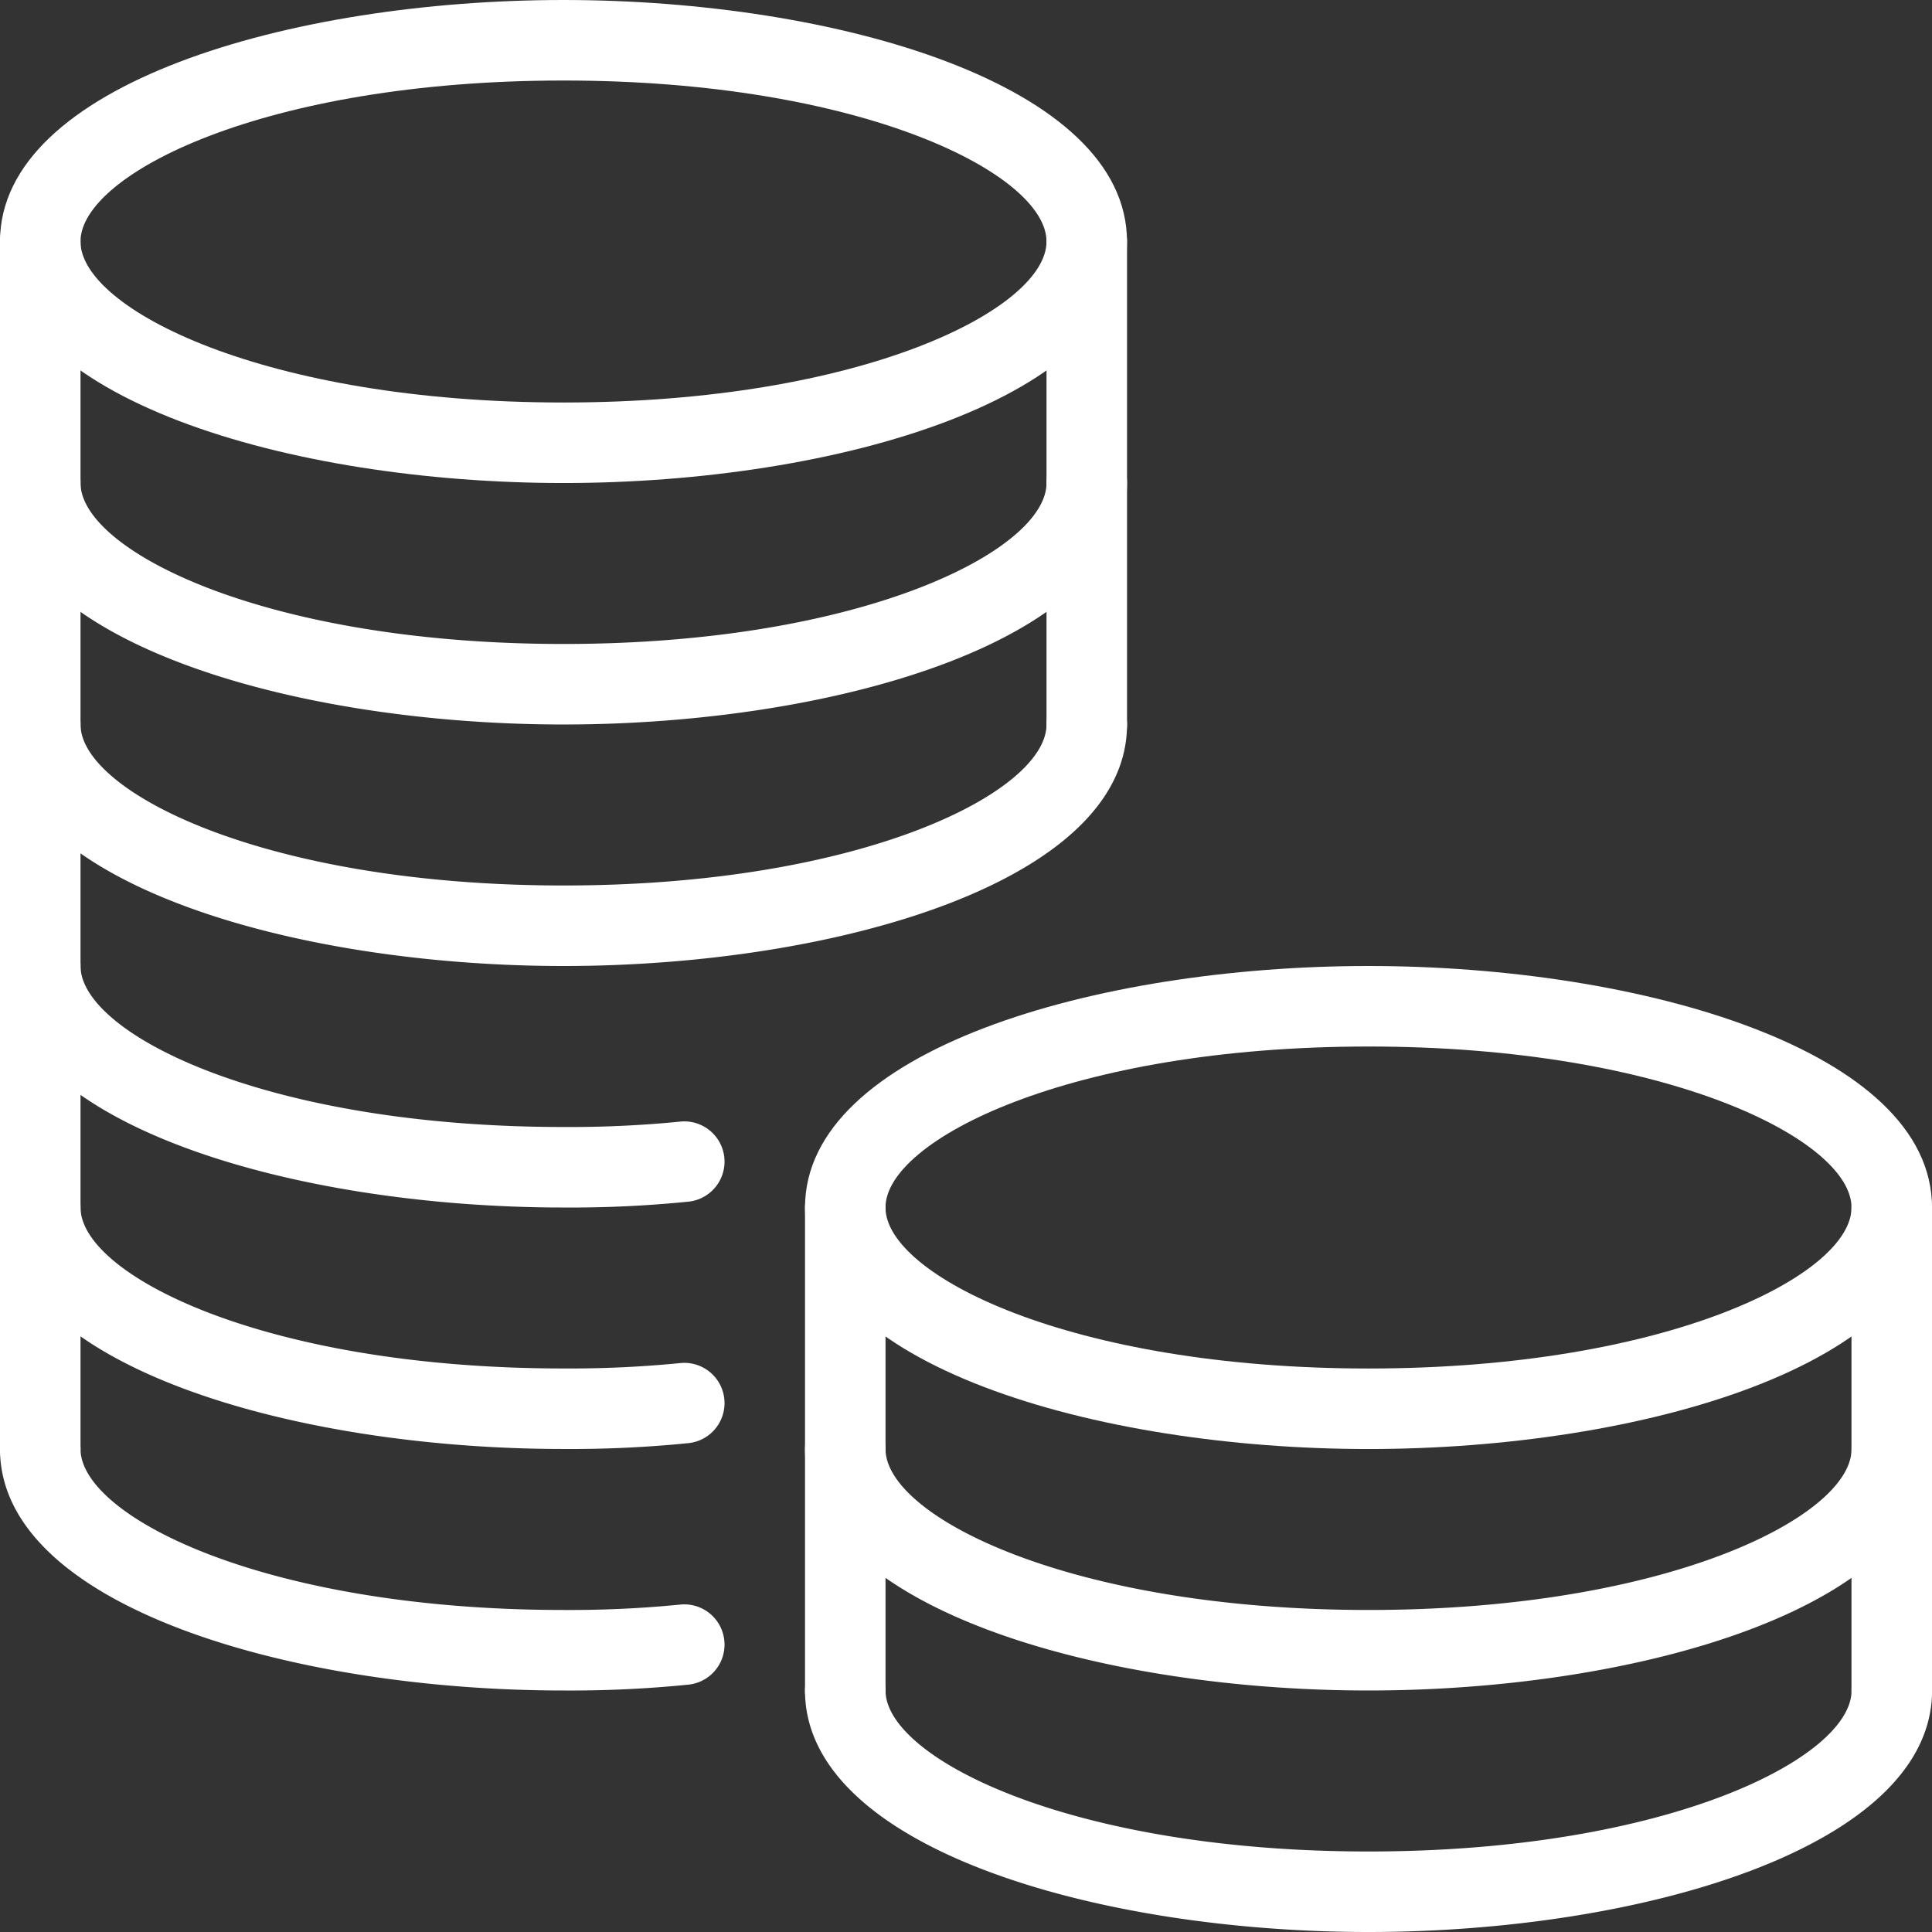 <svg xmlns="http://www.w3.org/2000/svg" width="47.102" height="47.102" viewBox="0 0 47.102 47.102">
  <rect x="0" y="0" width="47.102" height="47.102" fill="#333333" stroke="none"/>
  <g id="Group_253" data-name="Group 253" transform="translate(-247.581 -1370.441)">
    <g id="coins_5_" data-name="coins (5)" transform="translate(247.581 1370.441)">
      <path id="Path_305" data-name="Path 305" d="M23.738,27.369C17.077,27.369,10,25.3,10,21.481a.981.981,0,1,1,1.963,0c0,1.639,4.479,3.925,11.776,3.925s11.776-2.286,11.776-3.925a.981.981,0,1,1,1.963,0C37.476,25.3,30.4,27.369,23.738,27.369Z" transform="translate(9.626 19.733)" fill="#fff"/>
      <path id="Path_306" data-name="Path 306" d="M23.738,24.369C17.077,24.369,10,22.3,10,18.481a.981.981,0,1,1,1.963,0c0,1.639,4.479,3.925,11.776,3.925s11.776-2.286,11.776-3.925a.981.981,0,1,1,1.963,0C37.476,22.3,30.4,24.369,23.738,24.369Z" transform="translate(9.626 16.845)" fill="#fff"/>
      <path id="Path_307" data-name="Path 307" d="M23.738,23.776C17.077,23.776,10,21.711,10,17.888S17.077,12,23.738,12s13.738,2.065,13.738,5.888S30.4,23.776,23.738,23.776Zm0-9.813c-7.3,0-11.776,2.286-11.776,3.925s4.479,3.925,11.776,3.925,11.776-2.286,11.776-3.925S31.035,13.963,23.738,13.963Z" transform="translate(9.626 11.551)" fill="#fff"/>
      <path id="Path_308" data-name="Path 308" d="M23.981,28.238A.982.982,0,0,1,23,27.257V15.481a.981.981,0,1,1,1.963,0V27.257A.982.982,0,0,1,23.981,28.238Z" transform="translate(22.139 13.957)" fill="#fff"/>
      <path id="Path_309" data-name="Path 309" d="M10.981,28.238A.982.982,0,0,1,10,27.257V15.481a.981.981,0,1,1,1.963,0V27.257A.982.982,0,0,1,10.981,28.238Z" transform="translate(9.626 13.957)" fill="#fff"/>
      <path id="Path_310" data-name="Path 310" d="M13.738,15.369C7.077,15.369,0,13.3,0,9.481a.981.981,0,1,1,1.963,0c0,1.639,4.479,3.925,11.776,3.925S25.514,11.12,25.514,9.481a.981.981,0,1,1,1.963,0C27.476,13.3,20.4,15.369,13.738,15.369Z" transform="translate(0 8.182)" fill="#fff"/>
      <path id="Path_311" data-name="Path 311" d="M13.738,12.369C7.077,12.369,0,10.3,0,6.481a.981.981,0,1,1,1.963,0c0,1.639,4.479,3.925,11.776,3.925S25.514,8.12,25.514,6.481a.981.981,0,1,1,1.963,0C27.476,10.3,20.4,12.369,13.738,12.369Z" transform="translate(0 5.294)" fill="#fff"/>
      <path id="Path_312" data-name="Path 312" d="M13.738,21.369C7.077,21.369,0,19.3,0,15.481a.981.981,0,1,1,1.963,0c0,1.639,4.479,3.925,11.776,3.925a27.231,27.231,0,0,0,2.84-.131.981.981,0,1,1,.208,1.951,28.56,28.56,0,0,1-3.048.143Z" transform="translate(0 13.957)" fill="#fff"/>
      <path id="Path_313" data-name="Path 313" d="M13.738,24.369C7.077,24.369,0,22.3,0,18.481a.981.981,0,1,1,1.963,0c0,1.639,4.479,3.925,11.776,3.925a27.233,27.233,0,0,0,2.84-.131.981.981,0,1,1,.208,1.951,28.559,28.559,0,0,1-3.048.143Z" transform="translate(0 16.845)" fill="#fff"/>
      <path id="Path_314" data-name="Path 314" d="M13.738,18.369C7.077,18.369,0,16.3,0,12.481a.981.981,0,1,1,1.963,0c0,1.639,4.479,3.925,11.776,3.925a27.232,27.232,0,0,0,2.84-.131.981.981,0,1,1,.208,1.951,28.56,28.56,0,0,1-3.048.143Z" transform="translate(0 11.07)" fill="#fff"/>
      <path id="Path_315" data-name="Path 315" d="M13.738,11.776C7.077,11.776,0,9.711,0,5.888S7.077,0,13.738,0,27.476,2.065,27.476,5.888,20.4,11.776,13.738,11.776Zm0-9.813c-7.3,0-11.776,2.286-11.776,3.925S6.441,9.813,13.738,9.813,25.514,7.527,25.514,5.888,21.035,1.963,13.738,1.963Z" fill="#fff"/>
      <path id="Path_316" data-name="Path 316" d="M.981,33.9A.982.982,0,0,1,0,32.92V3.481a.981.981,0,1,1,1.963,0V32.92A.982.982,0,0,1,.981,33.9Z" transform="translate(0 2.406)" fill="#fff"/>
      <path id="Path_317" data-name="Path 317" d="M13.981,16.238A.982.982,0,0,1,13,15.257V3.481a.981.981,0,0,1,1.963,0V15.257A.982.982,0,0,1,13.981,16.238Z" transform="translate(12.514 2.406)" fill="#fff"/>
    </g>
  </g>
</svg>

